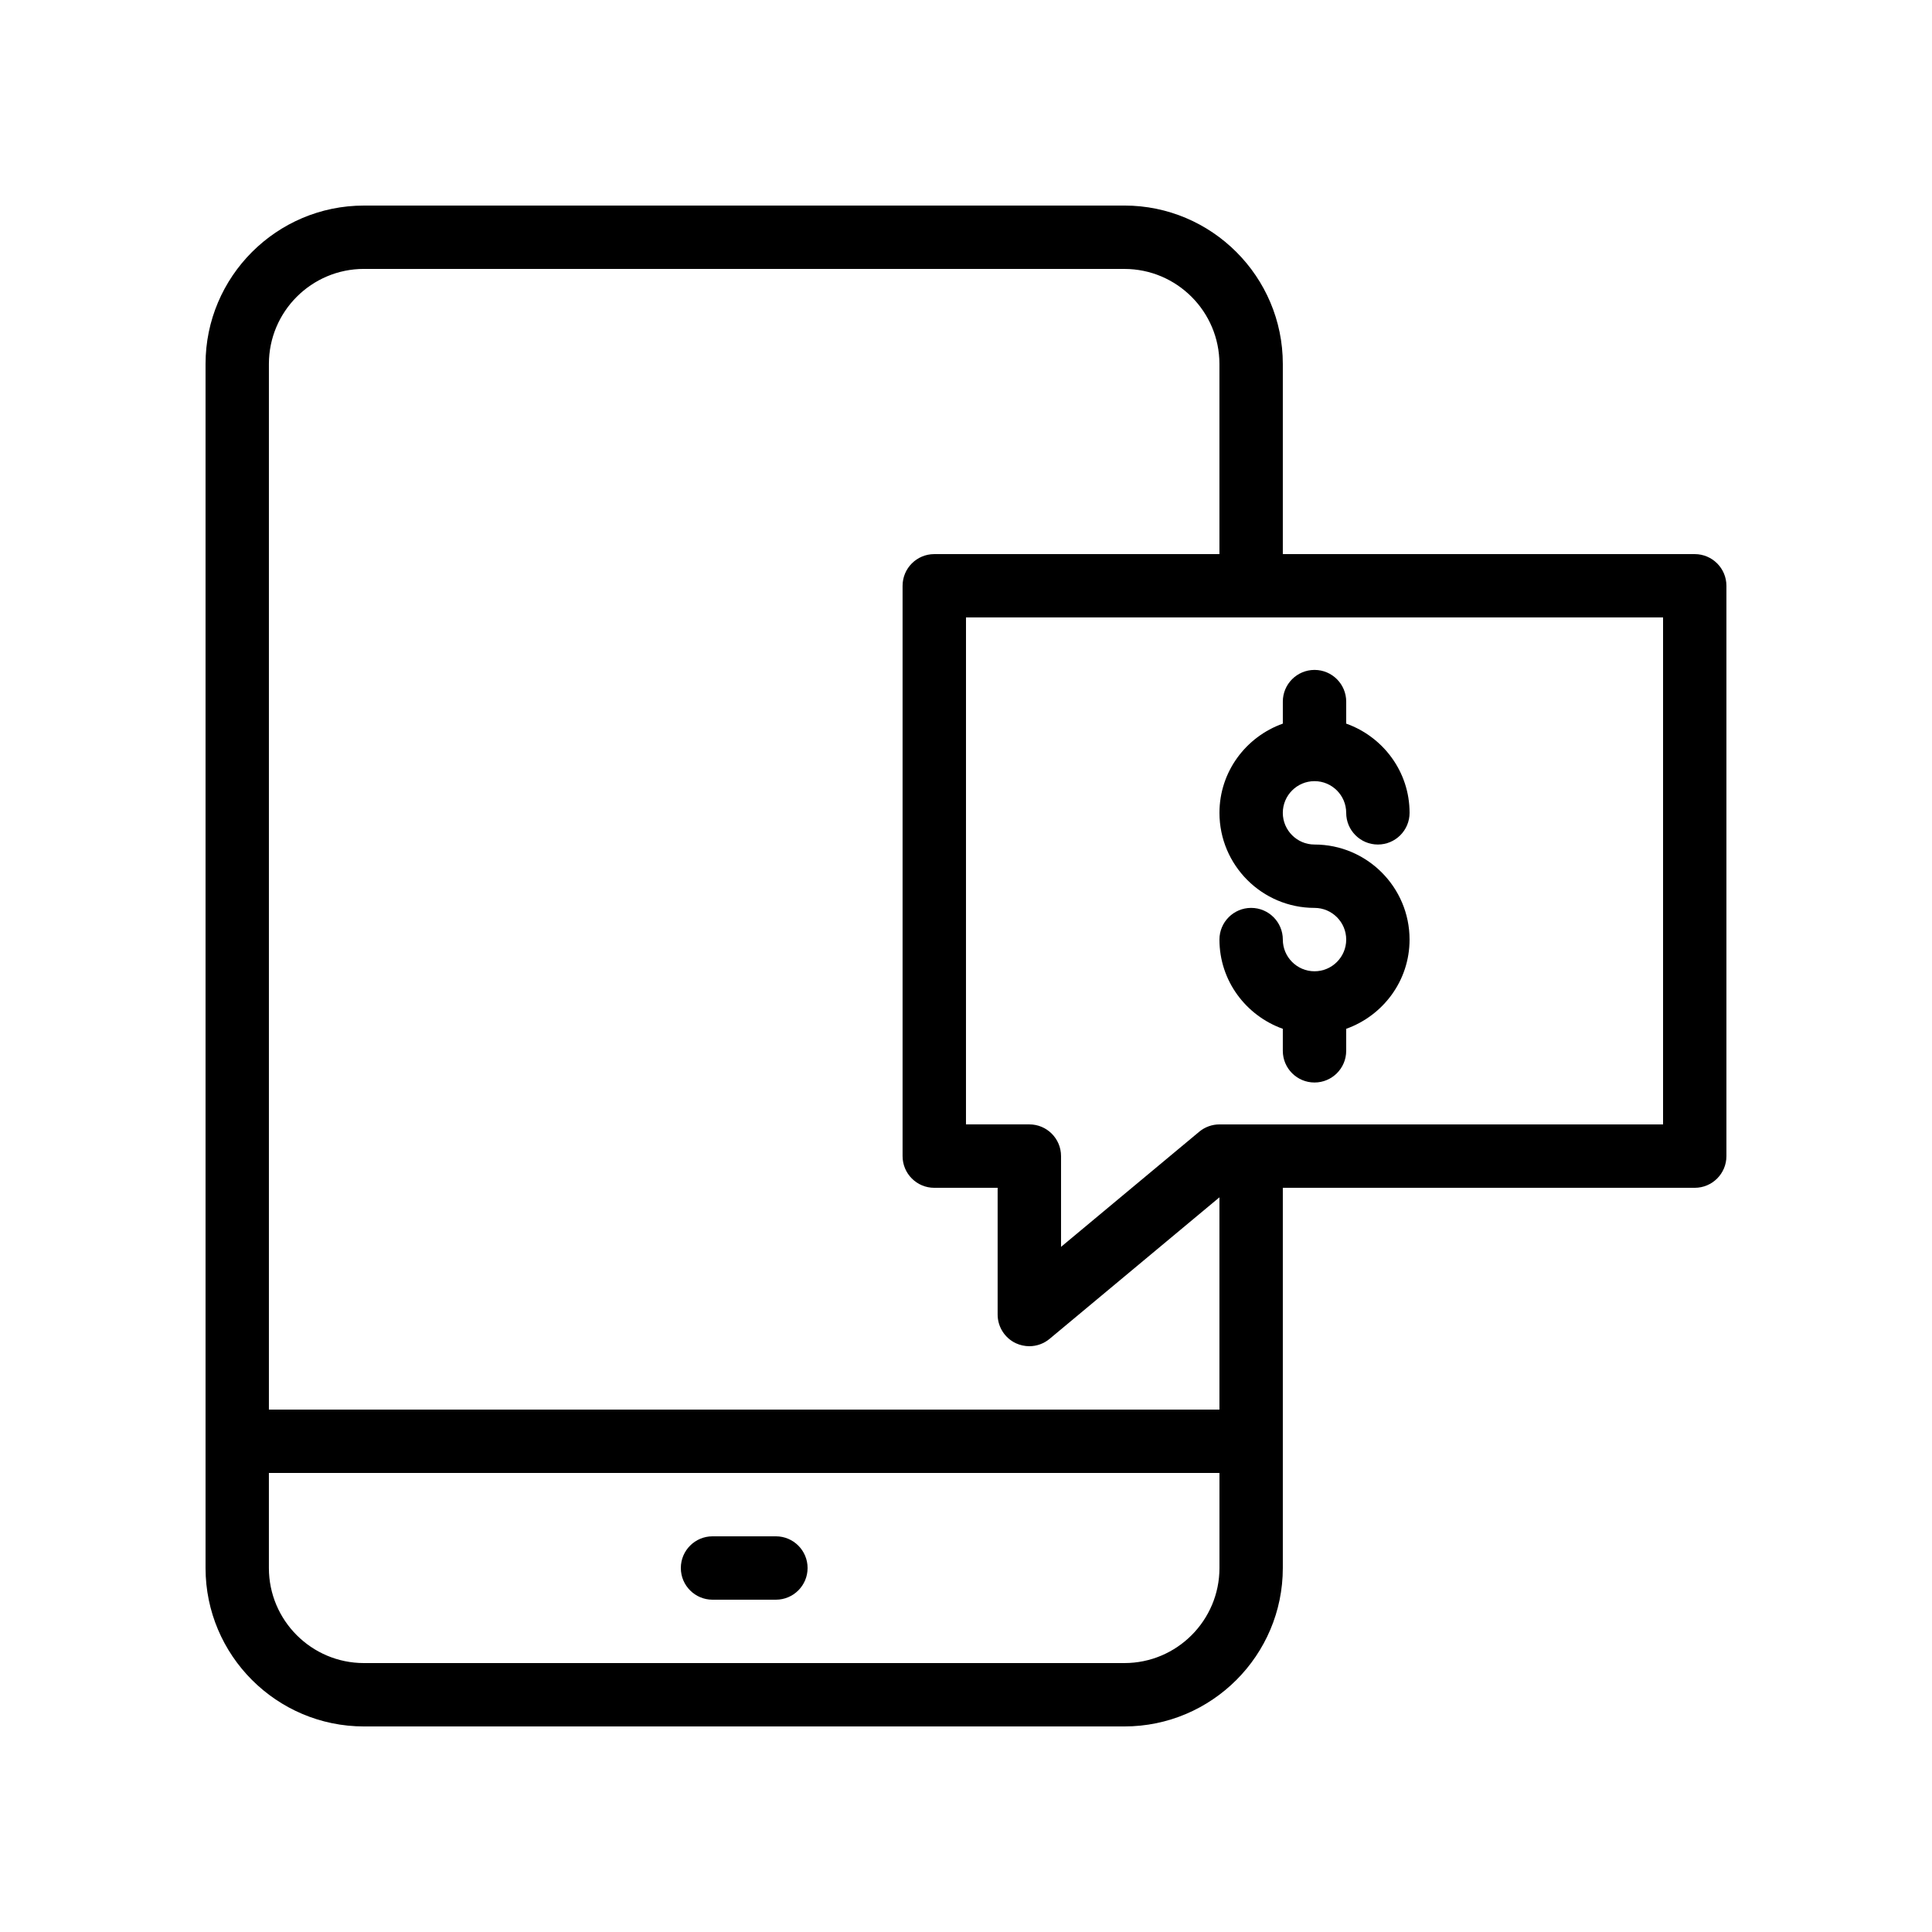 <?xml version="1.0" encoding="UTF-8"?>
<!-- Uploaded to: SVG Repo, www.svgrepo.com, Generator: SVG Repo Mixer Tools -->
<svg fill="#000000" width="800px" height="800px" version="1.1" viewBox="144 144 512 512" xmlns="http://www.w3.org/2000/svg">
 <g>
  <path d="m349.62 551.14h-16.793c-4.637 0-8.398 3.758-8.398 8.398 0 4.637 3.758 8.398 8.398 8.398h16.793c4.637 0 8.398-3.758 8.398-8.398 0-4.637-3.762-8.398-8.398-8.398z"/>
  <path d="m593.12 290.84h-109.16v-50.383c0-23.148-18.836-41.984-41.984-41.984l-201.52 0.004c-23.148 0-41.984 18.836-41.984 41.984v319.08c0 23.148 18.836 41.984 41.984 41.984h201.52c23.148 0 41.984-18.836 41.984-41.984v-100.76h109.16c4.637 0 8.398-3.758 8.398-8.398v-151.14c0-4.641-3.762-8.398-8.398-8.398zm-352.67-75.57h201.52c13.891 0 25.191 11.301 25.191 25.191v50.383h-75.57c-4.637 0-8.398 3.758-8.398 8.398v151.14c0 4.637 3.758 8.398 8.398 8.398h16.793v33.586c0 3.258 1.887 6.223 4.832 7.606 1.141 0.52 2.356 0.785 3.566 0.785 1.926 0 3.836-0.664 5.375-1.949l45.004-37.504v56.246h-251.9v-277.1c0-13.891 11.297-25.188 25.188-25.188zm201.53 369.46h-201.53c-13.891 0-25.191-11.301-25.191-25.191v-25.191h251.91v25.191c0 13.891-11.297 25.191-25.188 25.191zm142.75-142.75h-117.56c-1.965 0-3.867 0.688-5.375 1.949l-36.609 30.5v-24.055c0-4.637-3.758-8.398-8.398-8.398h-16.793l0.004-134.35h184.73z"/>
  <path d="m467.17 359.41c0 13.891 11.301 25.191 25.191 25.191 4.629 0 8.398 3.769 8.398 8.398s-3.769 8.398-8.398 8.398c-4.629 0-8.398-3.769-8.398-8.398 0-4.637-3.758-8.398-8.398-8.398-4.637 0-8.398 3.758-8.398 8.398 0 10.934 7.039 20.164 16.793 23.645v5.832c0 4.637 3.758 8.398 8.398 8.398 4.637 0 8.398-3.758 8.398-8.398v-5.832c9.754-3.477 16.793-12.711 16.793-23.645 0-13.891-11.301-25.191-25.191-25.191-4.629 0-8.398-3.769-8.398-8.398 0-4.629 3.769-8.398 8.398-8.398s8.398 3.769 8.398 8.398c0 4.637 3.758 8.398 8.398 8.398 4.637 0 8.398-3.758 8.398-8.398 0-10.934-7.039-20.164-16.793-23.645v-5.832c0-4.637-3.758-8.398-8.398-8.398-4.637 0-8.398 3.758-8.398 8.398v5.832c-9.75 3.477-16.793 12.711-16.793 23.645z"/>
 </g>
</svg>